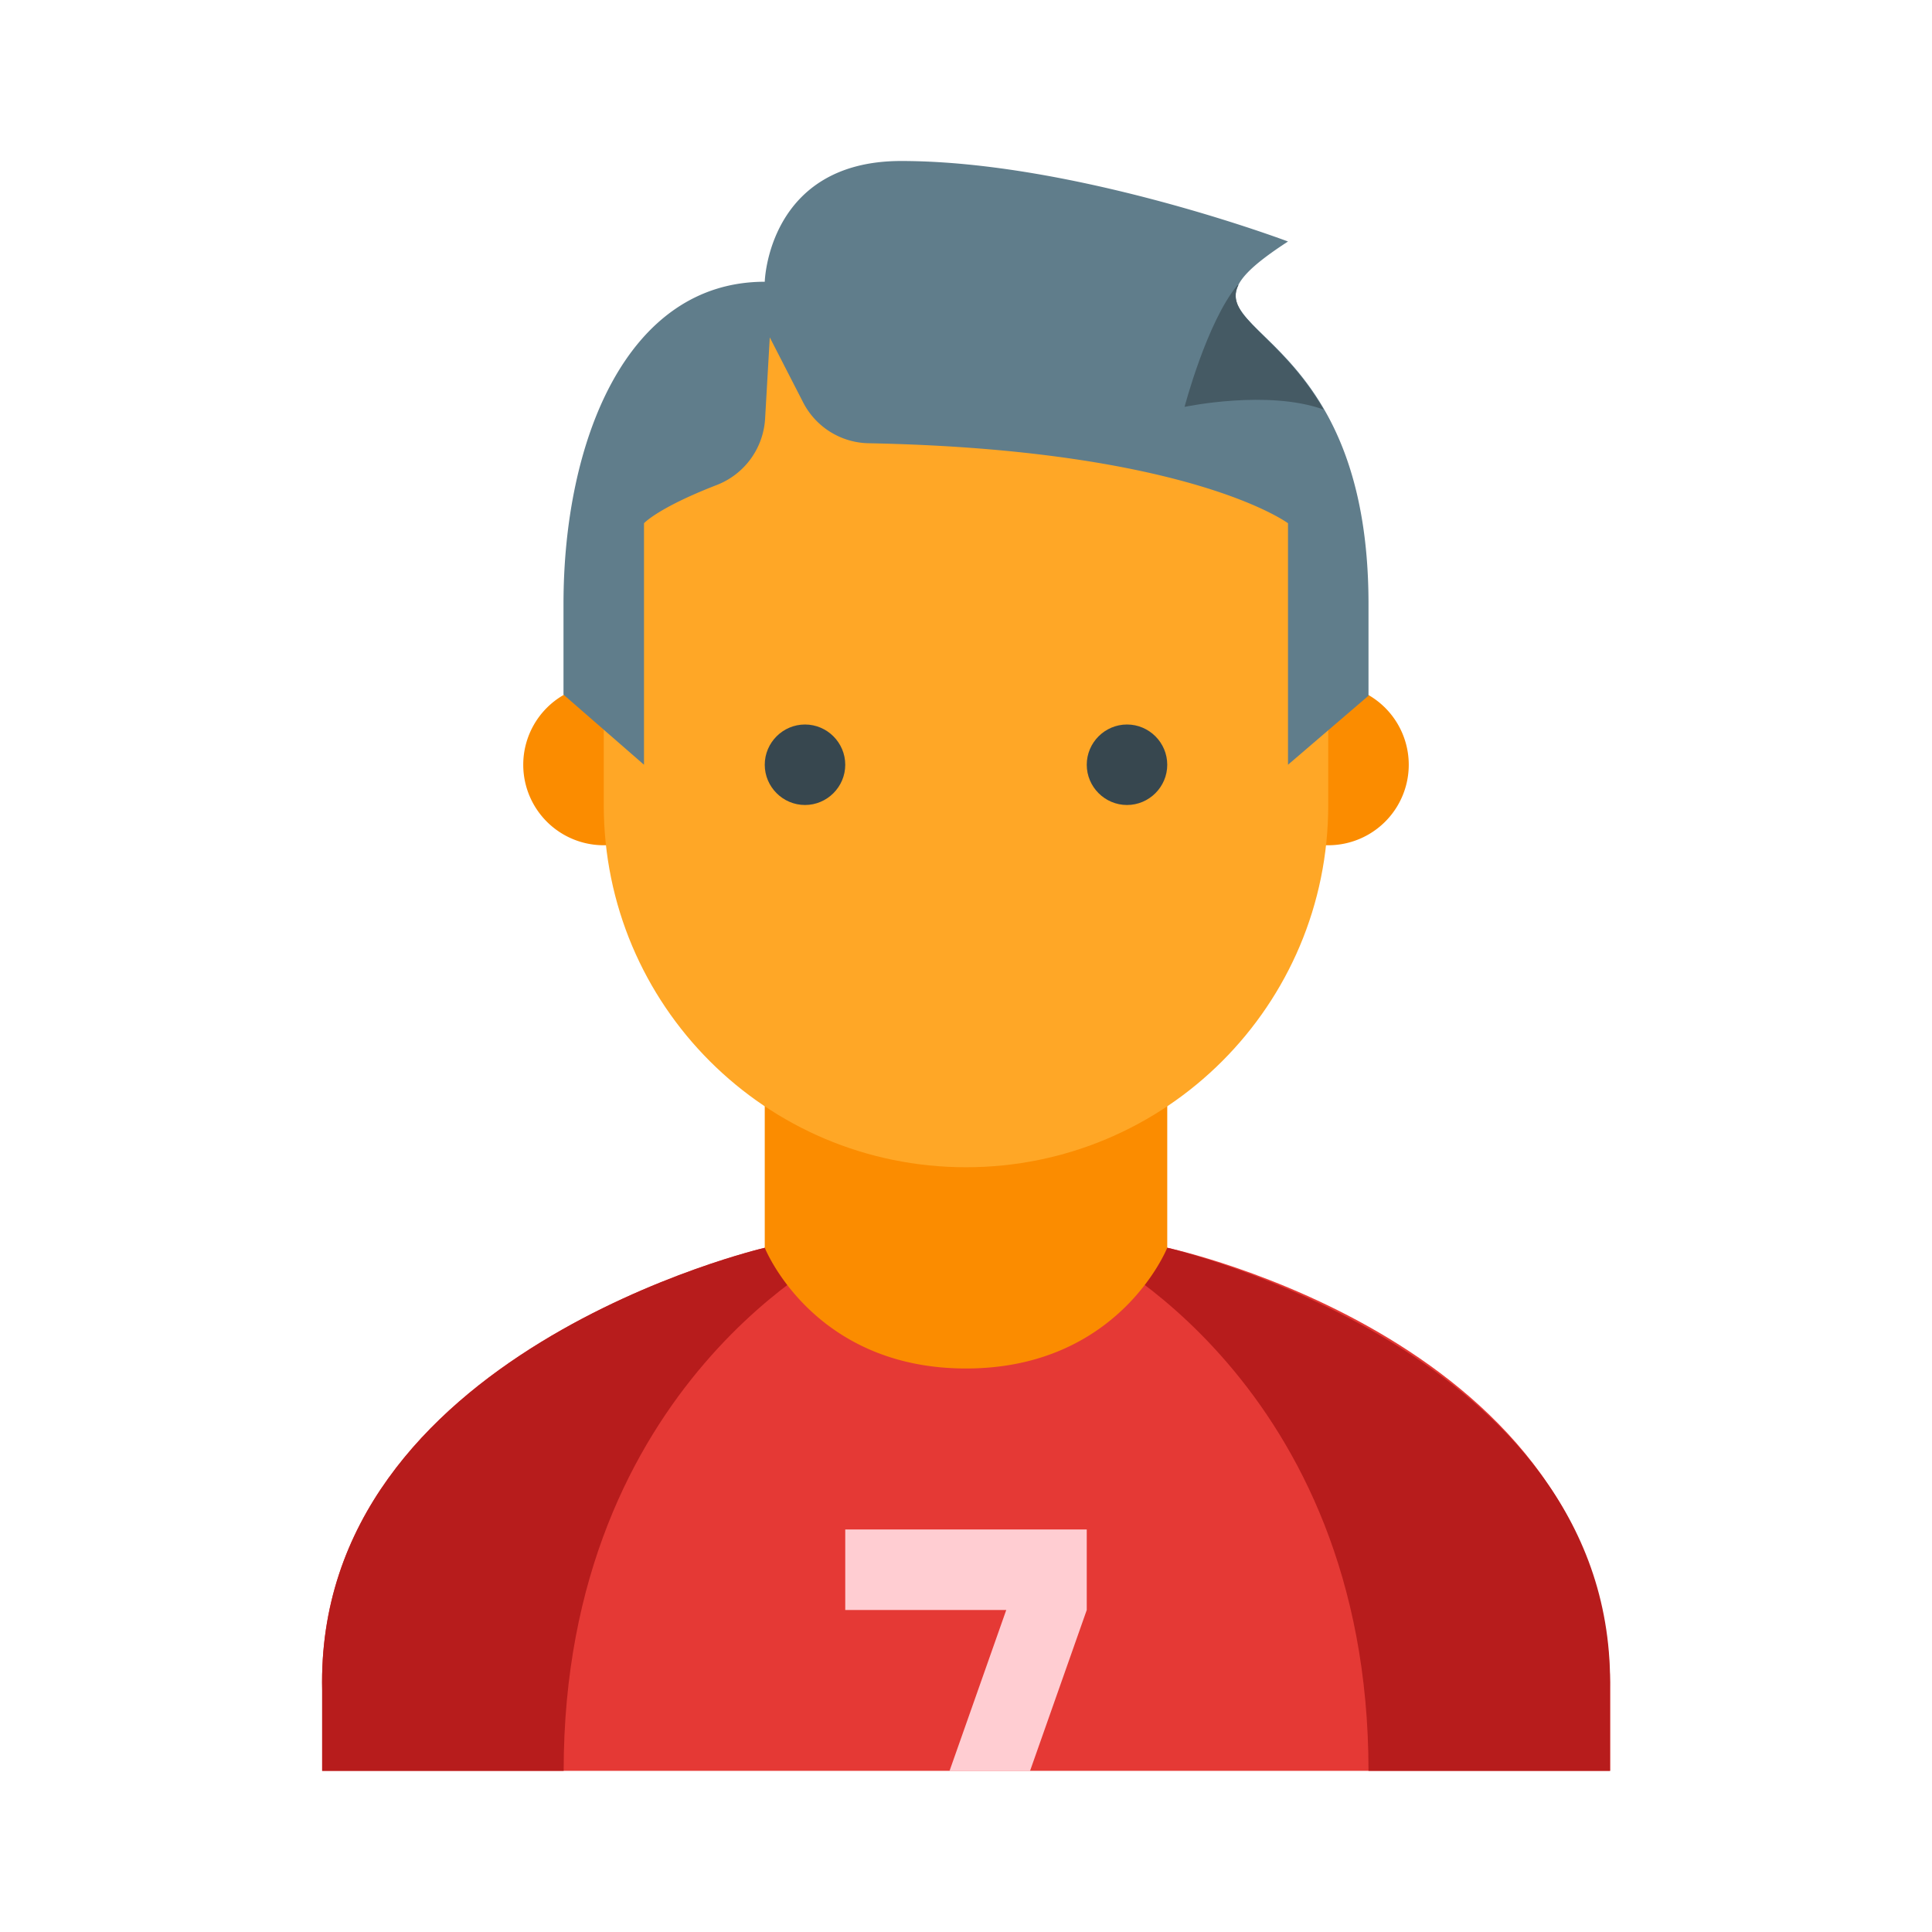 <svg xmlns="http://www.w3.org/2000/svg" viewBox="0 0 48 48"><path d="M8.004 41.996c-.188-8.402 11-10.996 11-10.996h10s11.008 2.344 11 10.996v2h-32z" fill="#e53935"/><path d="M40 41.996C40.188 33.594 29 31 29 31h-2s7 3.32 7 12.996h6zm-31.996 0c-.188-8.402 11-10.996 11-10.996h2s-7 3.32-7 12.996h-6z" fill="#b71c1c"/><path d="M19 31v-6h10v6s-1.191 3-5 3-5-3-5-3zm16-12a1.999 1.999 0 1 1-4 0 1.999 1.999 0 1 1 4 0m-18 0a1.999 1.999 0 1 0-4 0 1.999 1.999 0 1 0 4 0" fill="#fb8c00"/><path d="M33 13c0-7.637-18-8.895-18 0v7c0 4.973 4.027 9 9 9s9-4.027 9-9z" fill="#ffa726"/><path d="M32 6c-3.824 2.488 2 1.188 2 9v2.285L32 19v-6s-2.457-1.836-10.438-1.988a1.868 1.868 0 0 1-1.609-1.016l-.828-1.613-.117 2.031a1.886 1.886 0 0 1-1.203 1.637C16.344 12.617 16 13 16 13v6l-2-1.742V15c0-4.023 1.555-8 5-8 0 0 .078-3 3.387-3C26.703 4 32 6 32 6z" fill="#607d8b"/><path d="M27 19c0-.55.45-1 1-1s1 .45 1 1-.45 1-1 1-1-.45-1-1m-8 0c0 .55.45 1 1 1s1-.45 1-1-.45-1-1-1-1 .45-1 1" fill="#37474f"/><path d="M30.77 7.078c-.008.008-.024 0-.028.008-.762.926-1.312 3.023-1.312 3.023s2.066-.437 3.457.067C31.8 8.305 30.367 7.87 30.77 7.078z" fill="#455a64"/><path d="M23.59 44h2L27 40v-2h-6v2h4z" fill="#ffcdd2"/></svg>
